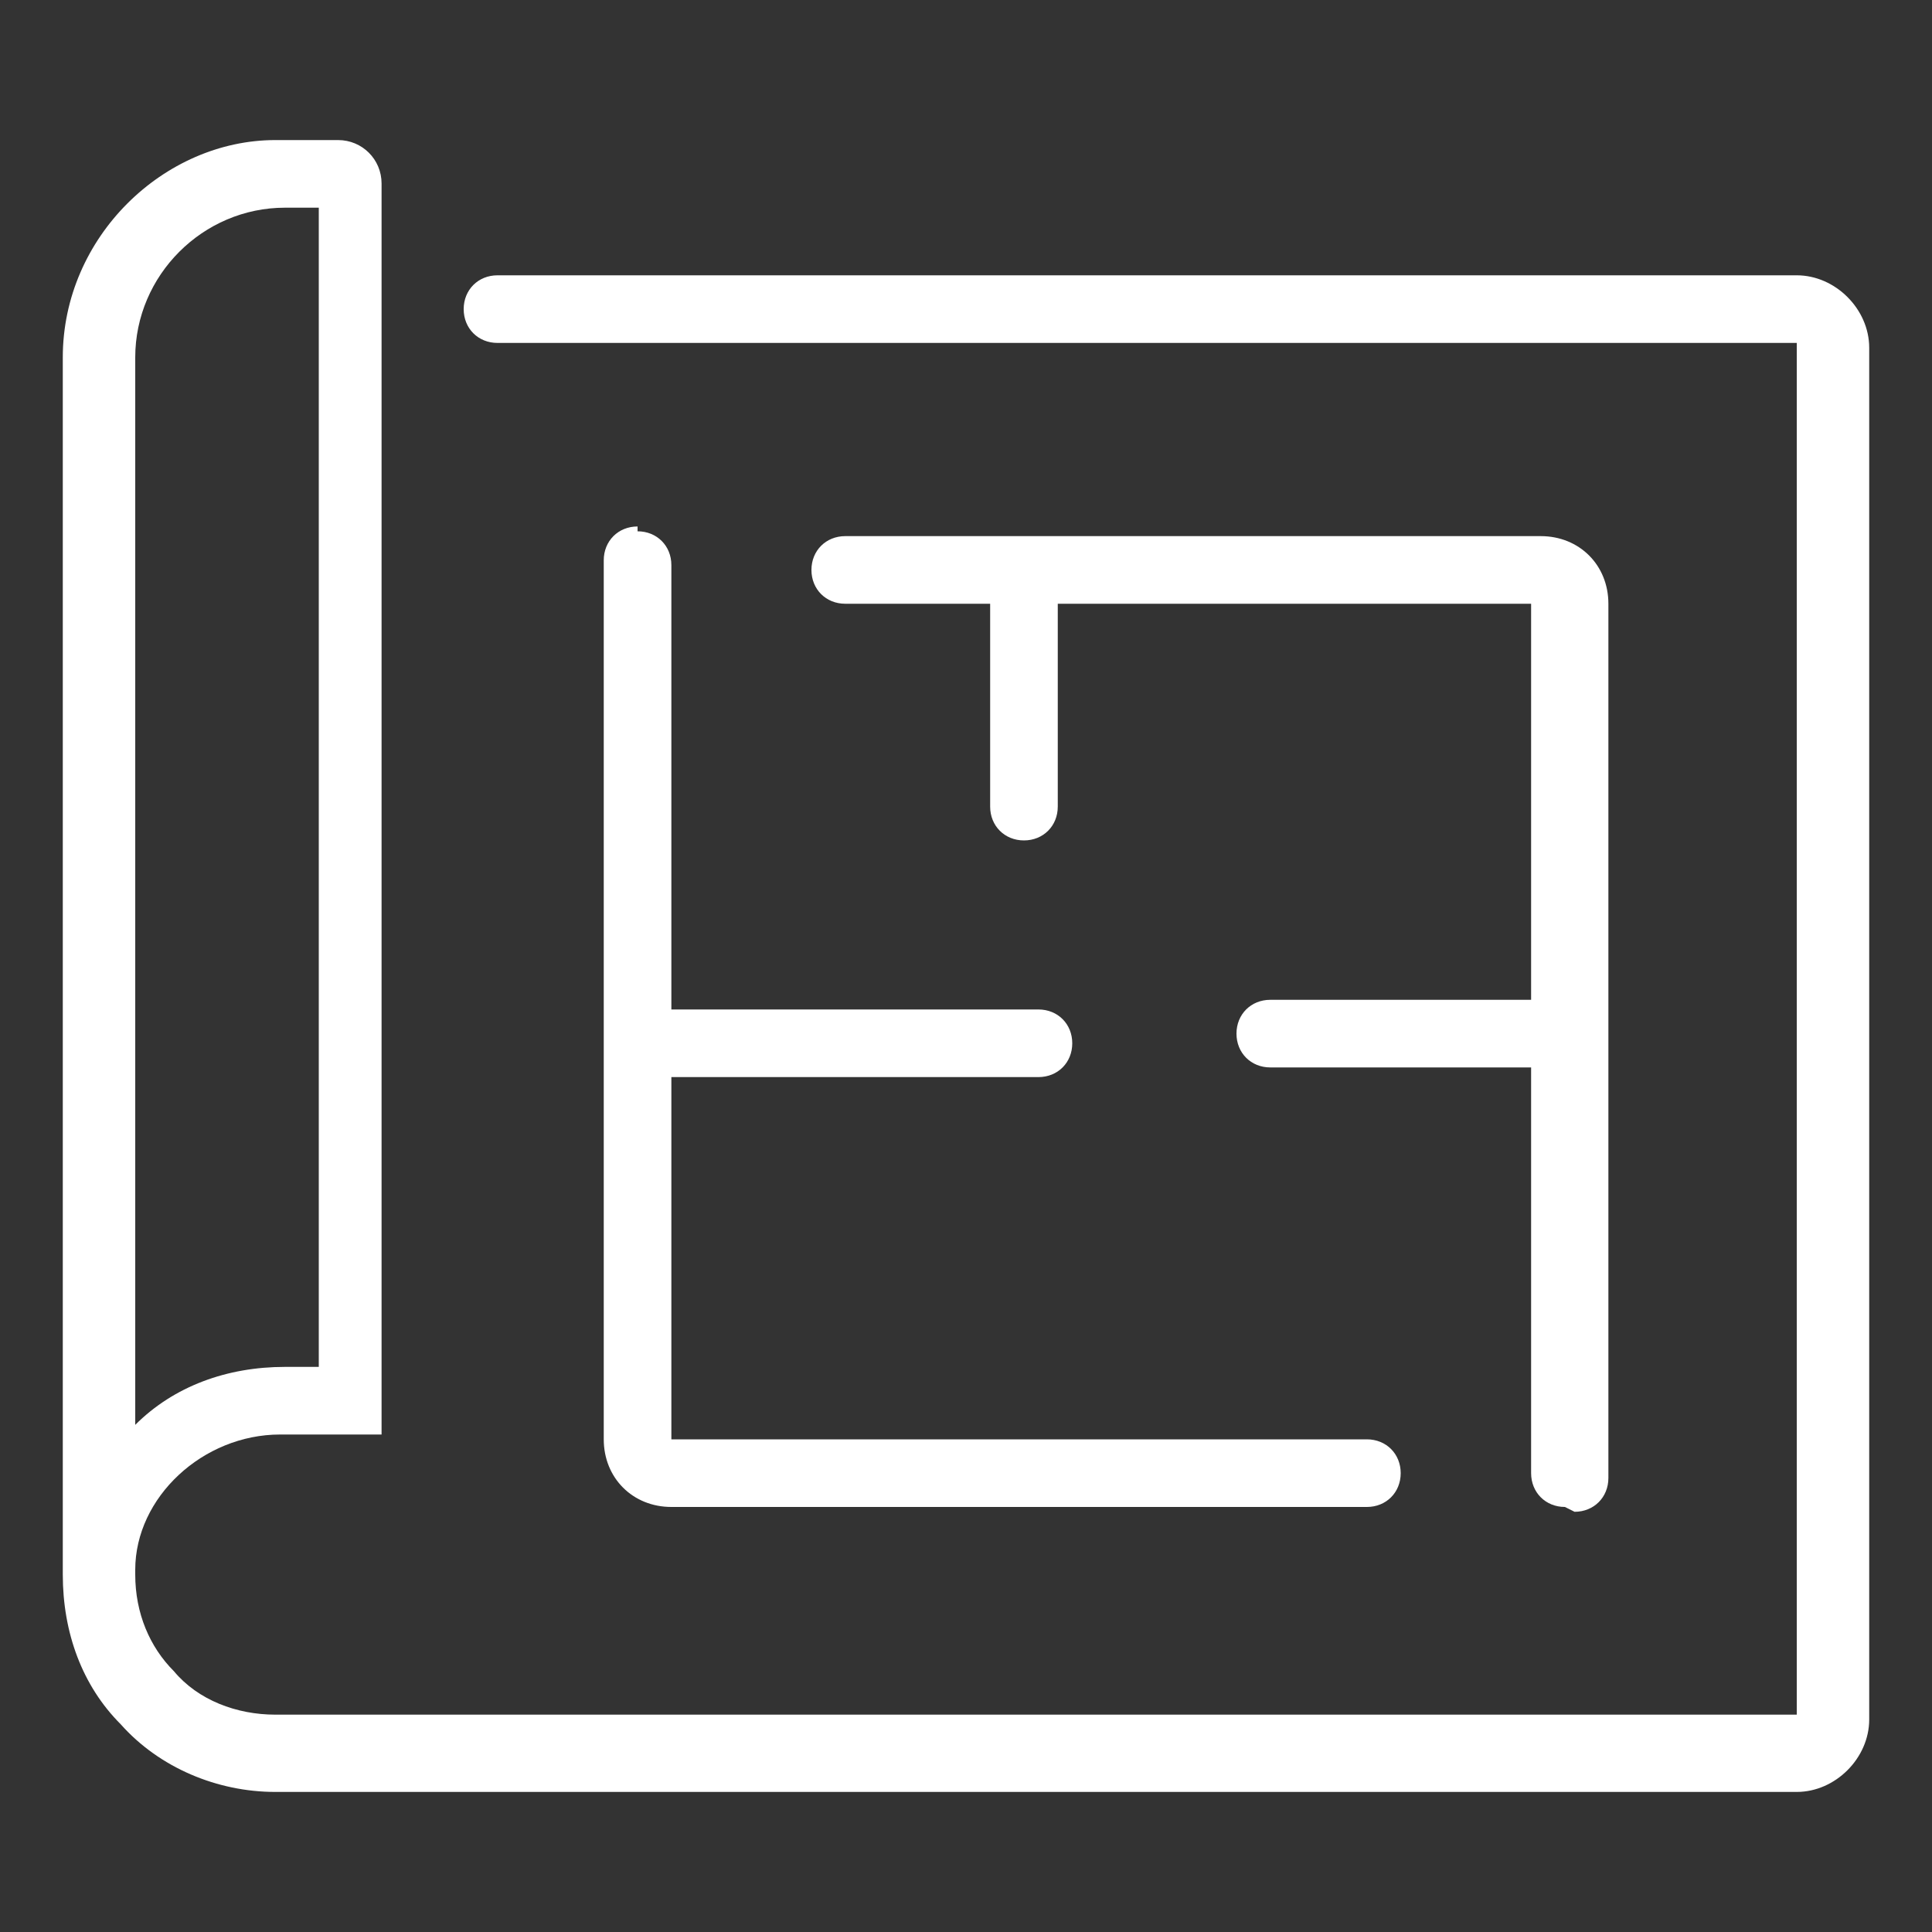 <?xml version="1.0" encoding="UTF-8"?>
<svg id="Layer_1" xmlns="http://www.w3.org/2000/svg" version="1.1" viewBox="0 0 40 40">
  <rect x="0" y="0" width="40" height="40" fill="#333333" stroke="none"/>
  <!-- Generator: Adobe Illustrator 29.3.1, SVG Export Plug-In . SVG Version: 2.1.0 Build 151)  -->
  <defs>
    <style>
      .st0 {
        fill: #fff;
      }
    </style>
  </defs>
  <path class="st0" d="M37.2,5.7H10.3c-.4,0-.7.3-.7.7s.3.7.7.7h26.9s0,0,0,0v28.4s0,0,0,0H5.7c-.8,0-1.6-.3-2.1-.9-.5-.5-.8-1.2-.8-2,0,0,0,0,0,0h0c0-.1,0-.1,0-.1,0-1.5,1.4-2.8,3-2.8h2.1V3.8c0-.5-.4-.9-.9-.9h-1.3C3.4,2.9,1.3,4.9,1.3,7.4v25.2c0,1.2.4,2.3,1.2,3.1.8.9,2,1.4,3.2,1.4h31.5c.8,0,1.5-.7,1.5-1.5V7.2c0-.8-.7-1.5-1.5-1.5ZM2.8,7.4c0-1.7,1.4-3.1,3.1-3.1h.7v24h-.7c-1.2,0-2.3.4-3.1,1.2V7.4Z"/>
  <path class="st0" d="M13.2,10.9c-.4,0-.7.3-.7.7v18.2c0,.8.6,1.4,1.4,1.4h14.4c.4,0,.7-.3.7-.7s-.3-.7-.7-.7h-14.4v-7.5h7.6c.4,0,.7-.3.7-.7s-.3-.7-.7-.7h-7.6v-9.2c0-.4-.3-.7-.7-.7Z"/>
  <path class="st0" d="M32.6,31.3c.4,0,.7-.3.7-.7V12.5c0-.8-.6-1.4-1.4-1.4h-14.4c-.4,0-.7.3-.7.7s.3.7.7.7h3v4.2c0,.4.3.7.7.7s.7-.3.7-.7v-4.2h9.8v8.2h-5.4c-.4,0-.7.3-.7.7s.3.7.7.7h5.4v8.4c0,.4.3.7.7.7Z"/>
</svg>